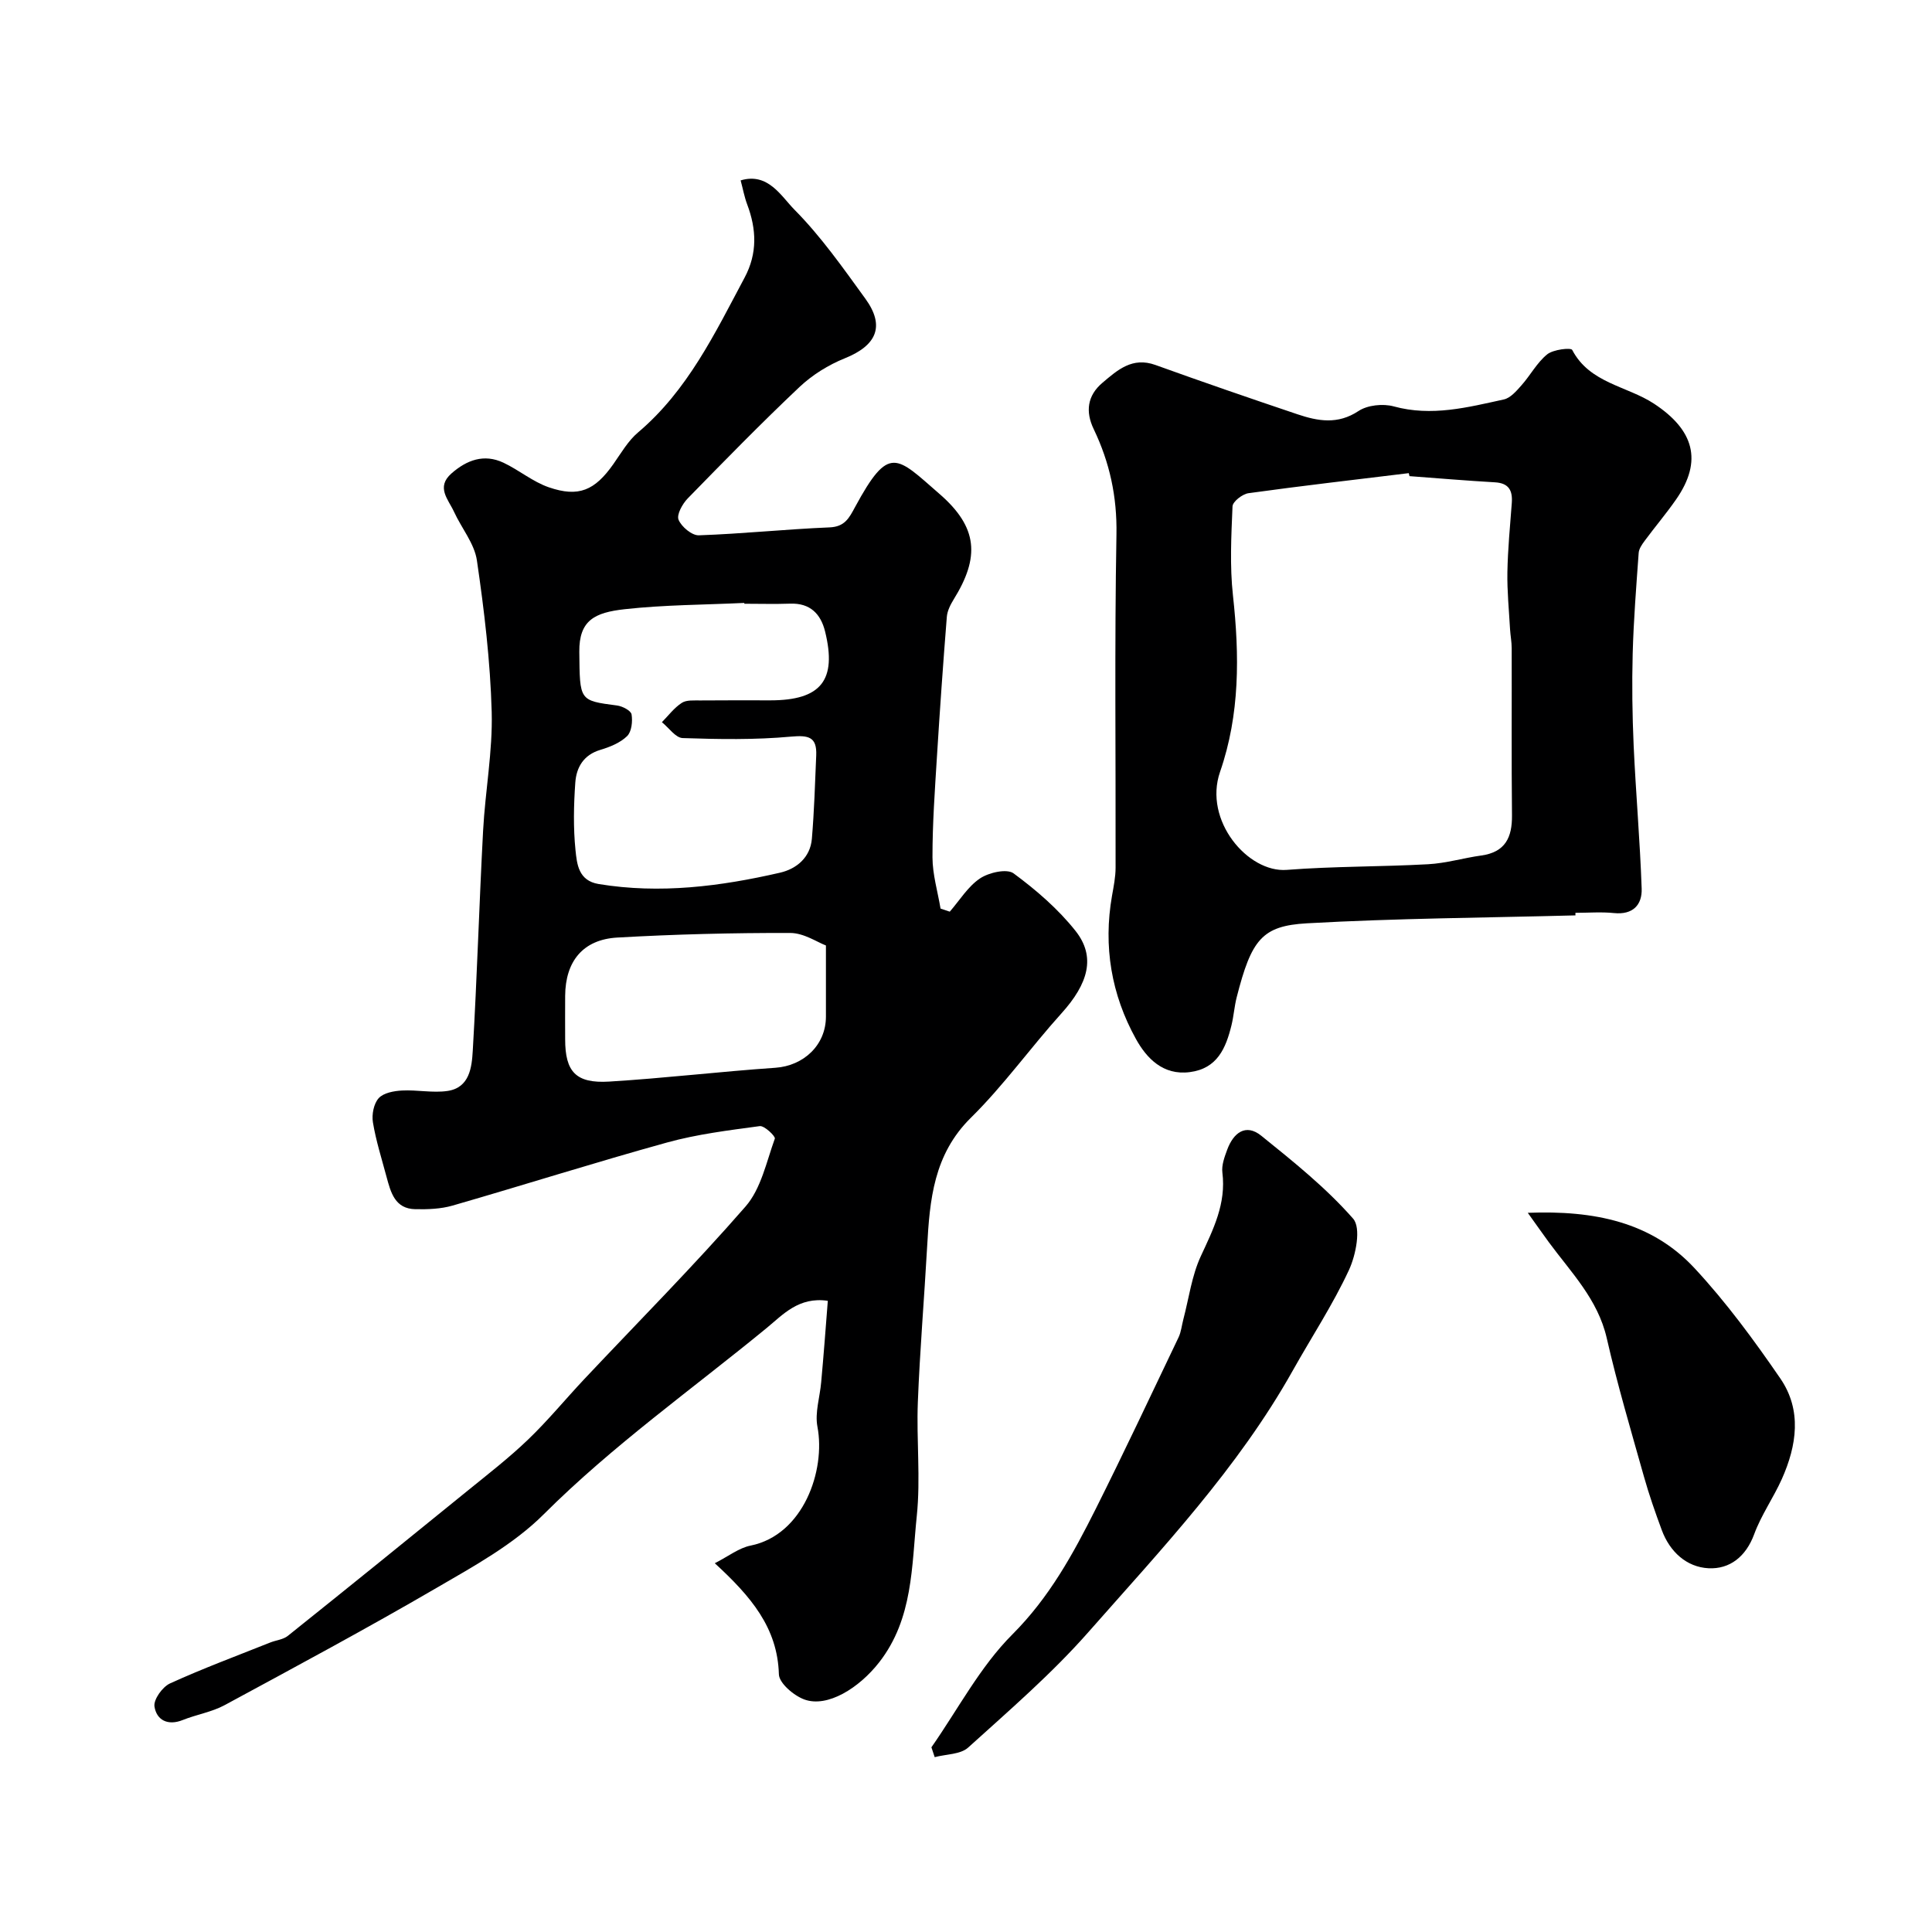 <svg enable-background="new 0 0 400 400" viewBox="0 0 400 400" xmlns="http://www.w3.org/2000/svg"><g fill="#000001"><path d="m171.39 269.32c-6.02-.89-9.31 2.88-12.65 5.62-15.49 12.72-31.88 24.32-46.17 38.58-6.24 6.23-14.4 10.71-22.14 15.21-14.46 8.42-29.2 16.34-43.92 24.3-2.67 1.44-5.83 1.94-8.67 3.08-3.12 1.25-5.44 0-5.86-2.81-.21-1.45 1.66-4.05 3.21-4.76 6.8-3.1 13.82-5.71 20.77-8.48 1.21-.48 2.67-.6 3.63-1.37 12.49-9.99 24.92-20.05 37.33-30.14 4.21-3.42 8.51-6.75 12.41-10.5 4.1-3.93 7.72-8.35 11.62-12.5 11.18-11.88 22.7-23.47 33.41-35.76 3.21-3.68 4.32-9.24 6.06-14.05.17-.47-2.16-2.72-3.12-2.59-6.45.87-12.97 1.67-19.22 3.4-14.86 4.11-29.56 8.78-44.37 13.05-2.45.71-5.15.8-7.73.75-4.21-.08-5.08-3.47-5.95-6.69-1-3.75-2.19-7.47-2.82-11.28-.27-1.61.16-3.87 1.19-5.01 1-1.11 3.15-1.5 4.83-1.59 3.14-.17 6.36.54 9.43.09 4.57-.68 5.02-4.9 5.22-8.32.89-15.18 1.33-30.39 2.14-45.57.44-8.21 2-16.42 1.78-24.59-.29-10.48-1.54-20.97-3.06-31.35-.51-3.51-3.19-6.69-4.74-10.08-1.16-2.54-3.78-5.08-.54-7.93 3.17-2.79 6.75-4.13 10.78-2.23 3.22 1.52 6.07 3.95 9.39 5.09 6.19 2.13 9.52.64 13.35-4.79 1.6-2.27 3.04-4.81 5.11-6.56 10.29-8.71 15.92-20.53 22.07-32.06 2.69-5.04 2.47-10.03.53-15.18-.57-1.51-.86-3.13-1.35-4.95 5.68-1.71 8.39 3.28 11.15 6.07 5.49 5.54 10.05 12.05 14.66 18.4 4.14 5.7 2.37 9.7-4.26 12.37-3.38 1.36-6.71 3.43-9.36 5.93-7.92 7.48-15.54 15.28-23.15 23.08-1.09 1.12-2.33 3.36-1.89 4.41.6 1.46 2.77 3.27 4.2 3.22 9.03-.31 18.03-1.27 27.06-1.64 3.16-.13 4.05-1.94 5.27-4.19 7.06-13.05 8.53-10.53 17.48-2.75 8 6.94 8.38 13.1 2.95 21.85-.67 1.09-1.32 2.37-1.42 3.61-.77 9.66-1.45 19.33-2.05 29-.43 6.93-.93 13.86-.92 20.8.01 3.54 1.08 7.07 1.67 10.6.64.21 1.27.43 1.91.64 2.05-2.35 3.76-5.21 6.26-6.88 1.83-1.23 5.56-2.07 6.95-1.05 4.68 3.45 9.23 7.38 12.83 11.92 4.24 5.36 2.65 10.9-2.92 17.07-6.39 7.08-11.97 14.93-18.74 21.6-7.73 7.62-8.53 17-9.07 26.77-.6 10.7-1.5 21.39-1.92 32.1-.31 7.85.59 15.8-.22 23.58-1.08 10.4-.73 21.26-7.79 30.31-4.18 5.35-10.71 9.41-15.46 7.7-2.19-.79-5.25-3.38-5.3-5.23-.28-9.64-5.76-16.08-13.27-22.99 2.83-1.44 5-3.17 7.41-3.65 10.94-2.21 15.57-15.57 13.84-24.62-.56-2.92.52-6.15.78-9.24.51-5.59.93-11.15 1.37-16.82zm-17.28-144.32c0-.06-.01-.11-.01-.17-8.26.39-16.57.39-24.77 1.3-6.18.69-9.46 2.27-9.39 8.84.11 10.12-.06 10.07 7.84 11.1 1.11.15 2.85 1.06 2.98 1.84.24 1.46.01 3.59-.93 4.5-1.43 1.39-3.56 2.25-5.53 2.84-3.5 1.04-4.97 3.65-5.19 6.78-.33 4.64-.43 9.36.04 13.98.3 2.86.59 6.33 4.8 7.02 12.71 2.09 25.2.49 37.55-2.35 3.38-.78 6.26-3.12 6.59-7.02.48-5.74.66-11.5.9-17.26.16-3.82-1.56-4.22-5.22-3.89-7.43.68-14.96.55-22.43.3-1.47-.05-2.87-2.14-4.3-3.29 1.35-1.37 2.54-2.98 4.12-4 .98-.64 2.55-.48 3.86-.5 4.83-.05 9.66-.02 14.49-.02 10.46-.01 13.8-4.15 11.32-14.24-.9-3.66-3.1-5.93-7.22-5.78-3.17.11-6.34.02-9.5.02zm16.89 70.75c-1.75-.65-4.57-2.59-7.39-2.59-11.93-.03-23.88.27-35.79.95-7.12.4-10.76 4.91-10.81 12.06-.02 3-.01 6 0 9 0 6.72 2.2 9.18 9.12 8.76 11.48-.7 22.92-2.07 34.4-2.86 5.84-.4 10.45-4.68 10.47-10.56.01-4.42 0-8.84 0-14.76z"/><path d="m326.18 189.52c-18.53.49-37.09.6-55.59 1.64-9.29.53-11.49 3.33-14.55 15.33-.48 1.89-.61 3.87-1.07 5.76-1.16 4.74-2.93 8.99-8.64 9.72-5.55.72-8.95-2.9-11.14-6.85-5.09-9.18-6.8-19.18-4.96-29.66.34-1.93.74-3.89.74-5.83.05-22.99-.23-45.99.18-68.98.14-7.83-1.4-14.91-4.72-21.83-1.71-3.57-1.34-6.9 1.82-9.57 3.15-2.67 6.19-5.4 10.96-3.69 9.76 3.52 19.58 6.9 29.41 10.21 4.23 1.42 8.34 2.18 12.64-.67 1.87-1.24 5.08-1.57 7.3-.96 7.85 2.15 15.3.2 22.8-1.44 1.37-.3 2.61-1.76 3.64-2.92 1.85-2.08 3.21-4.7 5.32-6.41 1.25-1.02 4.92-1.44 5.19-.92 3.61 6.91 11.35 7.45 16.95 11.14 8.2 5.4 10.15 11.78 4.56 19.81-2.05 2.95-4.39 5.7-6.53 8.6-.55.74-1.16 1.63-1.22 2.48-.5 6.94-1.05 13.89-1.24 20.84-.17 6.34-.08 12.7.2 19.04.45 9.88 1.32 19.74 1.66 29.63.11 3.36-1.82 5.45-5.73 5.05-2.64-.27-5.33-.05-7.99-.05.01.18.01.36.01.53zm-34.36-90.94c-.05-.21-.1-.42-.15-.62-11.06 1.35-22.14 2.62-33.18 4.15-1.25.17-3.26 1.73-3.31 2.72-.26 6.14-.58 12.36.09 18.45 1.36 12.39 1.45 24.63-2.67 36.52-3.49 10.06 5.77 20.93 13.81 20.3 9.73-.76 19.52-.63 29.27-1.17 3.7-.2 7.33-1.3 11.02-1.81 4.95-.69 6.39-3.73 6.34-8.33-.12-11.52-.03-23.05-.06-34.57 0-1.31-.26-2.62-.34-3.93-.22-3.95-.62-7.91-.55-11.86.09-4.77.55-9.53.91-14.29.19-2.57-.59-4.11-3.47-4.28-5.9-.34-11.8-.84-17.71-1.28z"/><path d="m192.84 361.76c5.5-7.87 10.07-16.68 16.76-23.37 7.68-7.68 12.59-16.69 17.28-26.03 5.88-11.74 11.47-23.63 17.13-35.48.54-1.14.66-2.48.99-3.73 1.15-4.37 1.74-9.02 3.61-13.06 2.59-5.58 5.28-10.9 4.47-17.33-.19-1.51.44-3.22 1-4.73 1.27-3.44 3.8-5.51 7.05-2.89 6.66 5.37 13.42 10.79 19.02 17.17 1.68 1.91.59 7.51-.87 10.65-3.34 7.19-7.74 13.87-11.63 20.81-11.33 20.2-27.16 36.94-42.3 54.13-7.58 8.61-16.37 16.19-24.9 23.91-1.6 1.45-4.59 1.36-6.93 1.99-.22-.69-.45-1.37-.68-2.04z"/><path d="m316.31 251.1c13.74-.53 25.62 1.87 34.54 11.48 6.54 7.04 12.3 14.88 17.75 22.82 4.5 6.56 3.41 13.87.31 20.82-1.74 3.88-4.26 7.44-5.72 11.41-1.71 4.65-5.06 7.28-9.46 7.06-4.56-.24-8.02-3.42-9.68-7.91-1.35-3.65-2.64-7.33-3.69-11.07-2.68-9.52-5.5-19.02-7.7-28.66-1.85-8.07-7.41-13.63-12.01-19.89-1.24-1.7-2.45-3.42-4.34-6.06z"/></g></svg>